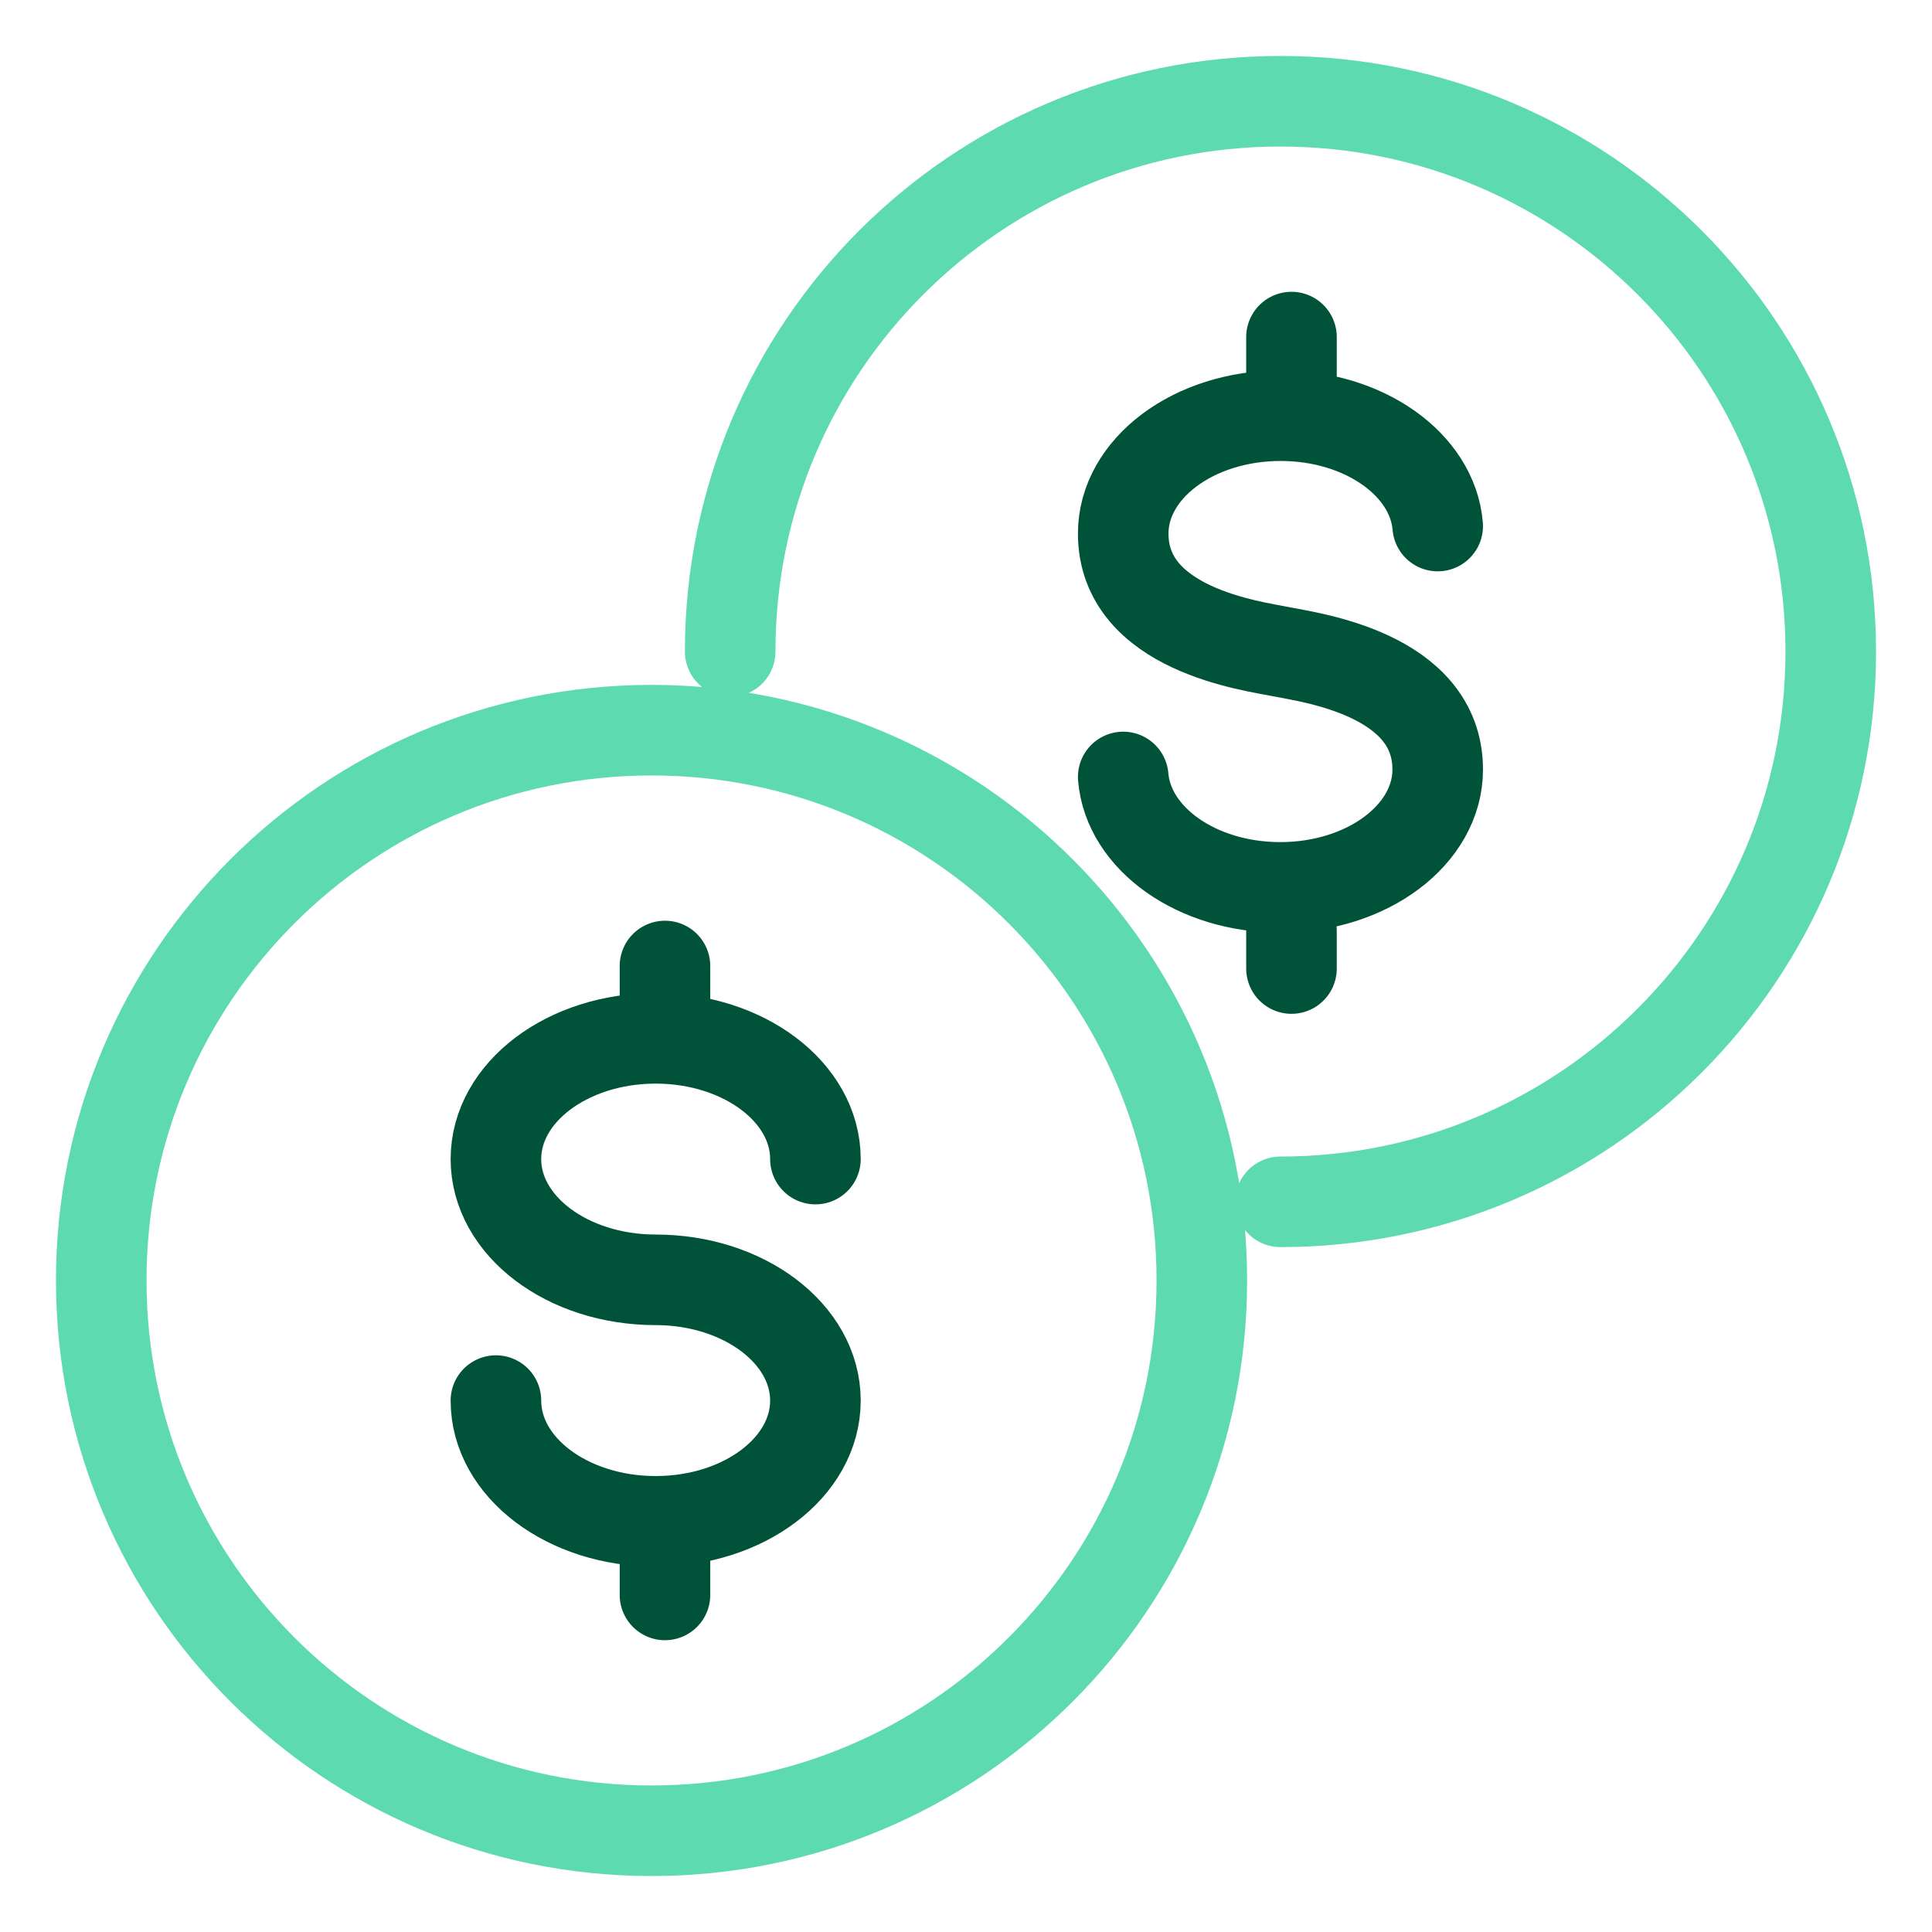 <?xml version="1.0" encoding="UTF-8"?>
<svg width="32px" height="32px" viewBox="0 0 32 32" version="1.1" xmlns="http://www.w3.org/2000/svg" xmlns:xlink="http://www.w3.org/1999/xlink">
    <!-- Generator: Sketch 55.2 (78181) - https://sketchapp.com -->
    <title>Icon / Illustrative / Money Management / 30px</title>
    <desc>Created with Sketch.</desc>
    <g id="Page-1" stroke="none" stroke-width="1" fill="none" fill-rule="evenodd" stroke-linecap="round" stroke-linejoin="round">
        <g id="Desktop" transform="translate(-222, -395)">
            <g id="Icon-/-Illustrative-/-Money-Management-/-30px" transform="translate(223, 396)">
                <g id="Money-management-72px">
                    <g id="Group-26" transform="translate(0.625, 0.625)" stroke-width="1.5">
                        <path d="M0.052,19.583 C0.052,14.549 4.133,10.469 9.167,10.469 C14.201,10.469 18.281,14.549 18.281,19.583 C18.281,24.617 14.201,28.698 9.167,28.698 C4.133,28.698 0.052,24.617 0.052,19.583 Z" id="Stroke-1" stroke="#5EDAB0"></path>
                        <path d="M10.469,9.167 C10.469,4.133 14.549,0.052 19.583,0.052 C24.617,0.052 28.698,4.133 28.698,9.167 C28.698,14.201 24.617,18.281 19.583,18.281" id="Stroke-7" stroke="#5EDAB0"></path>
                        <path d="M16.979,11.244 C17.065,12.265 18.197,13.073 19.581,13.073 C21.021,13.073 22.188,12.198 22.188,11.121 C22.188,9.528 20.04,9.261 19.586,9.168 C19.13,9.074 16.979,8.806 16.979,7.213 C16.979,6.134 18.147,5.26 19.586,5.26 C20.97,5.26 22.102,6.069 22.188,7.088" id="Stroke-9" stroke="#005239"></path>
                        <path d="M19.766,3.958 L19.766,4.583" id="Stroke-11" stroke="#005239"></path>
                        <path d="M19.766,13.792 L19.766,14.417" id="Stroke-11" stroke="#005239"></path>
                        <path d="M6.589,21.573 C6.589,22.678 7.773,23.573 9.235,23.573 C10.696,23.573 11.881,22.678 11.881,21.573 C11.881,20.469 10.696,19.573 9.235,19.573 C7.773,19.573 6.589,18.678 6.589,17.573 C6.589,16.469 7.773,15.573 9.235,15.573 C10.696,15.573 11.881,16.469 11.881,17.573" id="Stroke-32" stroke="#005239"></path>
                        <path d="M9.389,14.375 L9.389,15" id="Stroke-34" stroke="#005239"></path>
                        <path d="M9.389,24.167 L9.389,24.792" id="Stroke-34" stroke="#005239"></path>
                    </g>
                </g>
            </g>
        </g>
    </g>
</svg>
